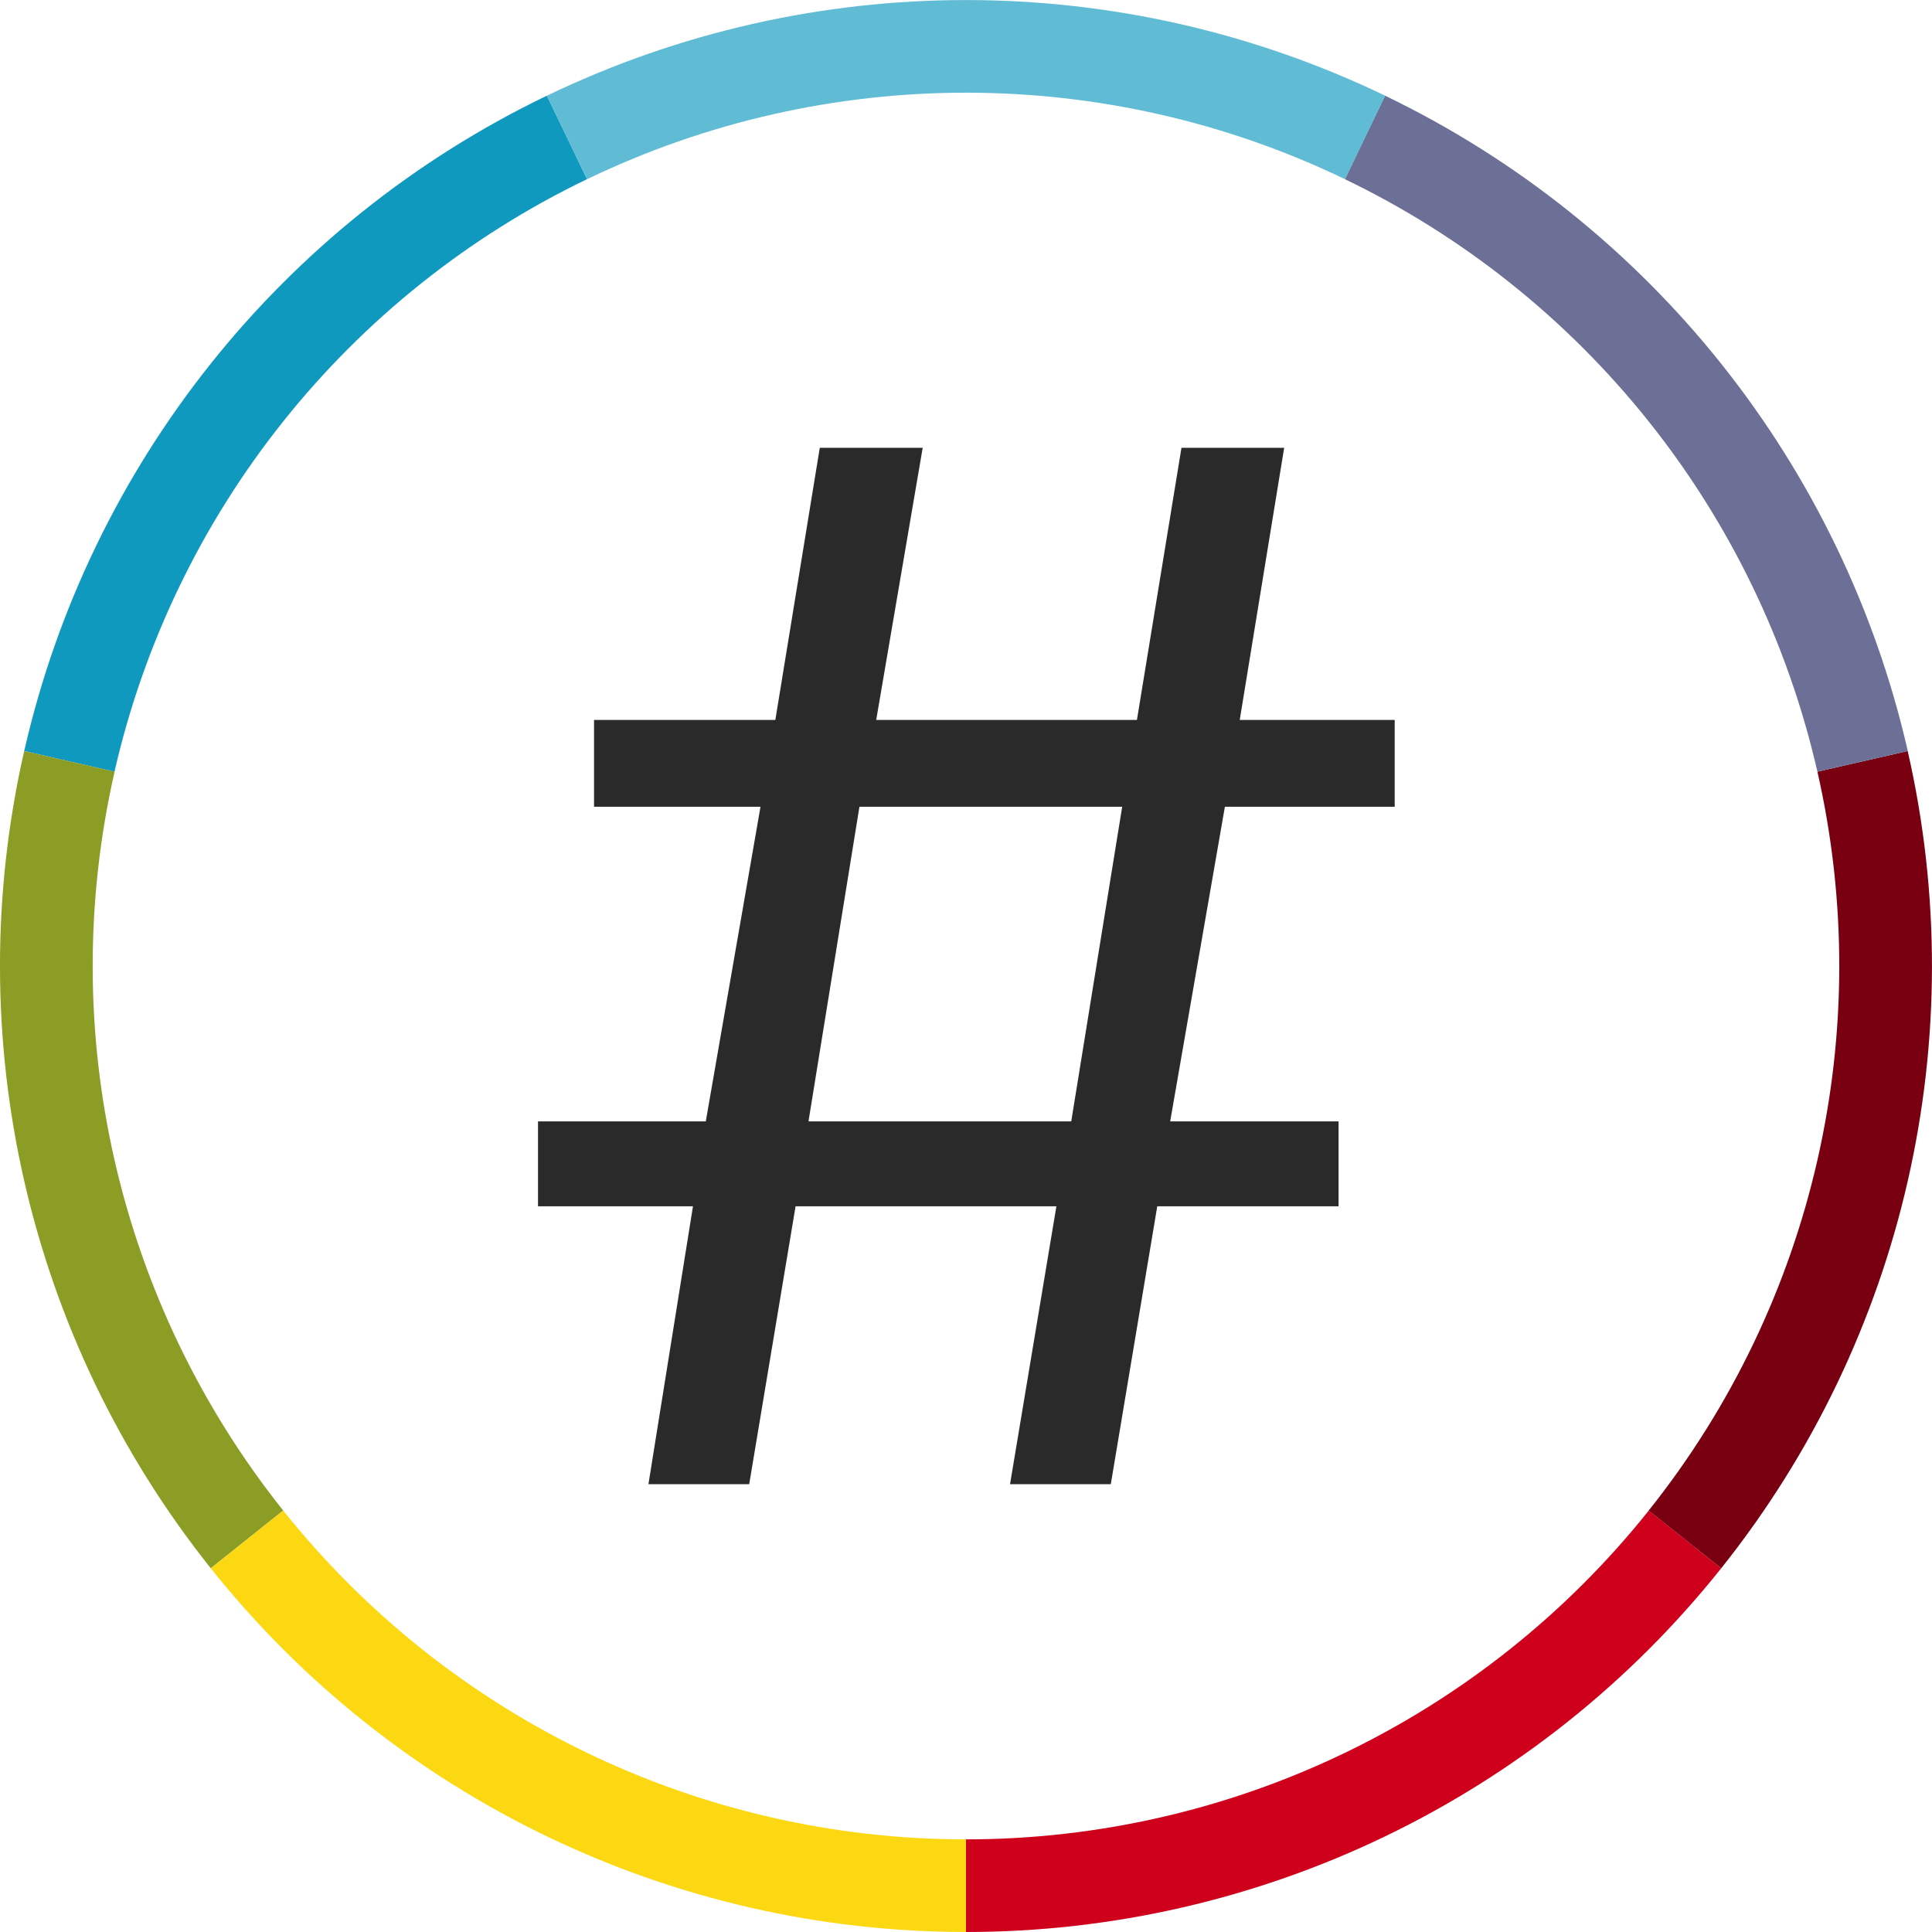 <svg width="19" height="19" viewBox="0 0 19 19" fill="none" xmlns="http://www.w3.org/2000/svg">
<path d="M9.5 19C12.894 19 16.03 17.189 17.727 14.25C19.424 11.311 19.424 7.689 17.727 4.75C16.03 1.811 12.894 0 9.5 0C6.106 0 2.97 1.811 1.273 4.75C-0.424 7.689 -0.424 11.311 1.273 14.25C2.97 17.189 6.106 19 9.5 19V18.089C6.432 18.089 3.597 16.451 2.062 13.794C0.528 11.137 0.528 7.863 2.062 5.206C3.597 2.549 6.432 0.911 9.5 0.911C12.568 0.911 15.403 2.549 16.938 5.206C18.472 7.863 18.472 11.137 16.938 13.794C15.403 16.451 12.568 18.089 9.5 18.089V19Z" fill="#455A64" fill-opacity="0.01"/>
<path d="M9.5 19C12.391 19 15.125 17.684 16.927 15.423L16.215 14.855C14.585 16.898 12.114 18.089 9.5 18.089V19Z" fill="#CE001B"/>
<path d="M16.927 15.423C18.73 13.163 19.405 10.205 18.761 7.386L17.873 7.589C18.454 10.137 17.844 12.812 16.214 14.855L16.927 15.423Z" fill="#780011"/>
<path d="M18.762 7.386C18.118 4.568 16.226 2.195 13.621 0.941L13.226 1.762C15.581 2.896 17.291 5.041 17.873 7.589L18.762 7.386Z" fill="#6D7096"/>
<path d="M13.622 0.941C11.018 -0.313 7.983 -0.313 5.379 0.941L5.774 1.762C8.129 0.628 10.872 0.628 13.227 1.762L13.622 0.941Z" fill="#60BBD5"/>
<path d="M5.378 0.941C2.773 2.195 0.881 4.568 0.238 7.386L1.126 7.589C1.708 5.041 3.418 2.896 5.773 1.762L5.378 0.941Z" fill="#0F99BE"/>
<path d="M0.238 7.386C-0.405 10.205 0.27 13.163 2.073 15.423L2.785 14.855C1.156 12.812 0.545 10.137 1.127 7.589L0.238 7.386Z" fill="#8C9D26"/>
<path d="M2.073 15.423C3.875 17.684 6.609 19 9.5 19V18.089C6.886 18.089 4.415 16.898 2.785 14.855L2.073 15.423Z" fill="#FCD813"/>
<path d="M5.291 11.863V11.028H6.941L7.479 7.934H5.842V7.08H7.625L8.062 4.404H9.074L8.617 7.08H11.181L11.619 4.404H12.629L12.192 7.08H13.716V7.934H12.046L11.508 11.028H13.164V11.863H11.381L10.924 14.596H9.933L10.389 11.863H7.824L7.368 14.596H6.377L6.815 11.863H5.291ZM11.036 7.934H8.452L7.951 11.028H10.535L11.036 7.934Z" fill="#2A2A2A"/>
</svg>
